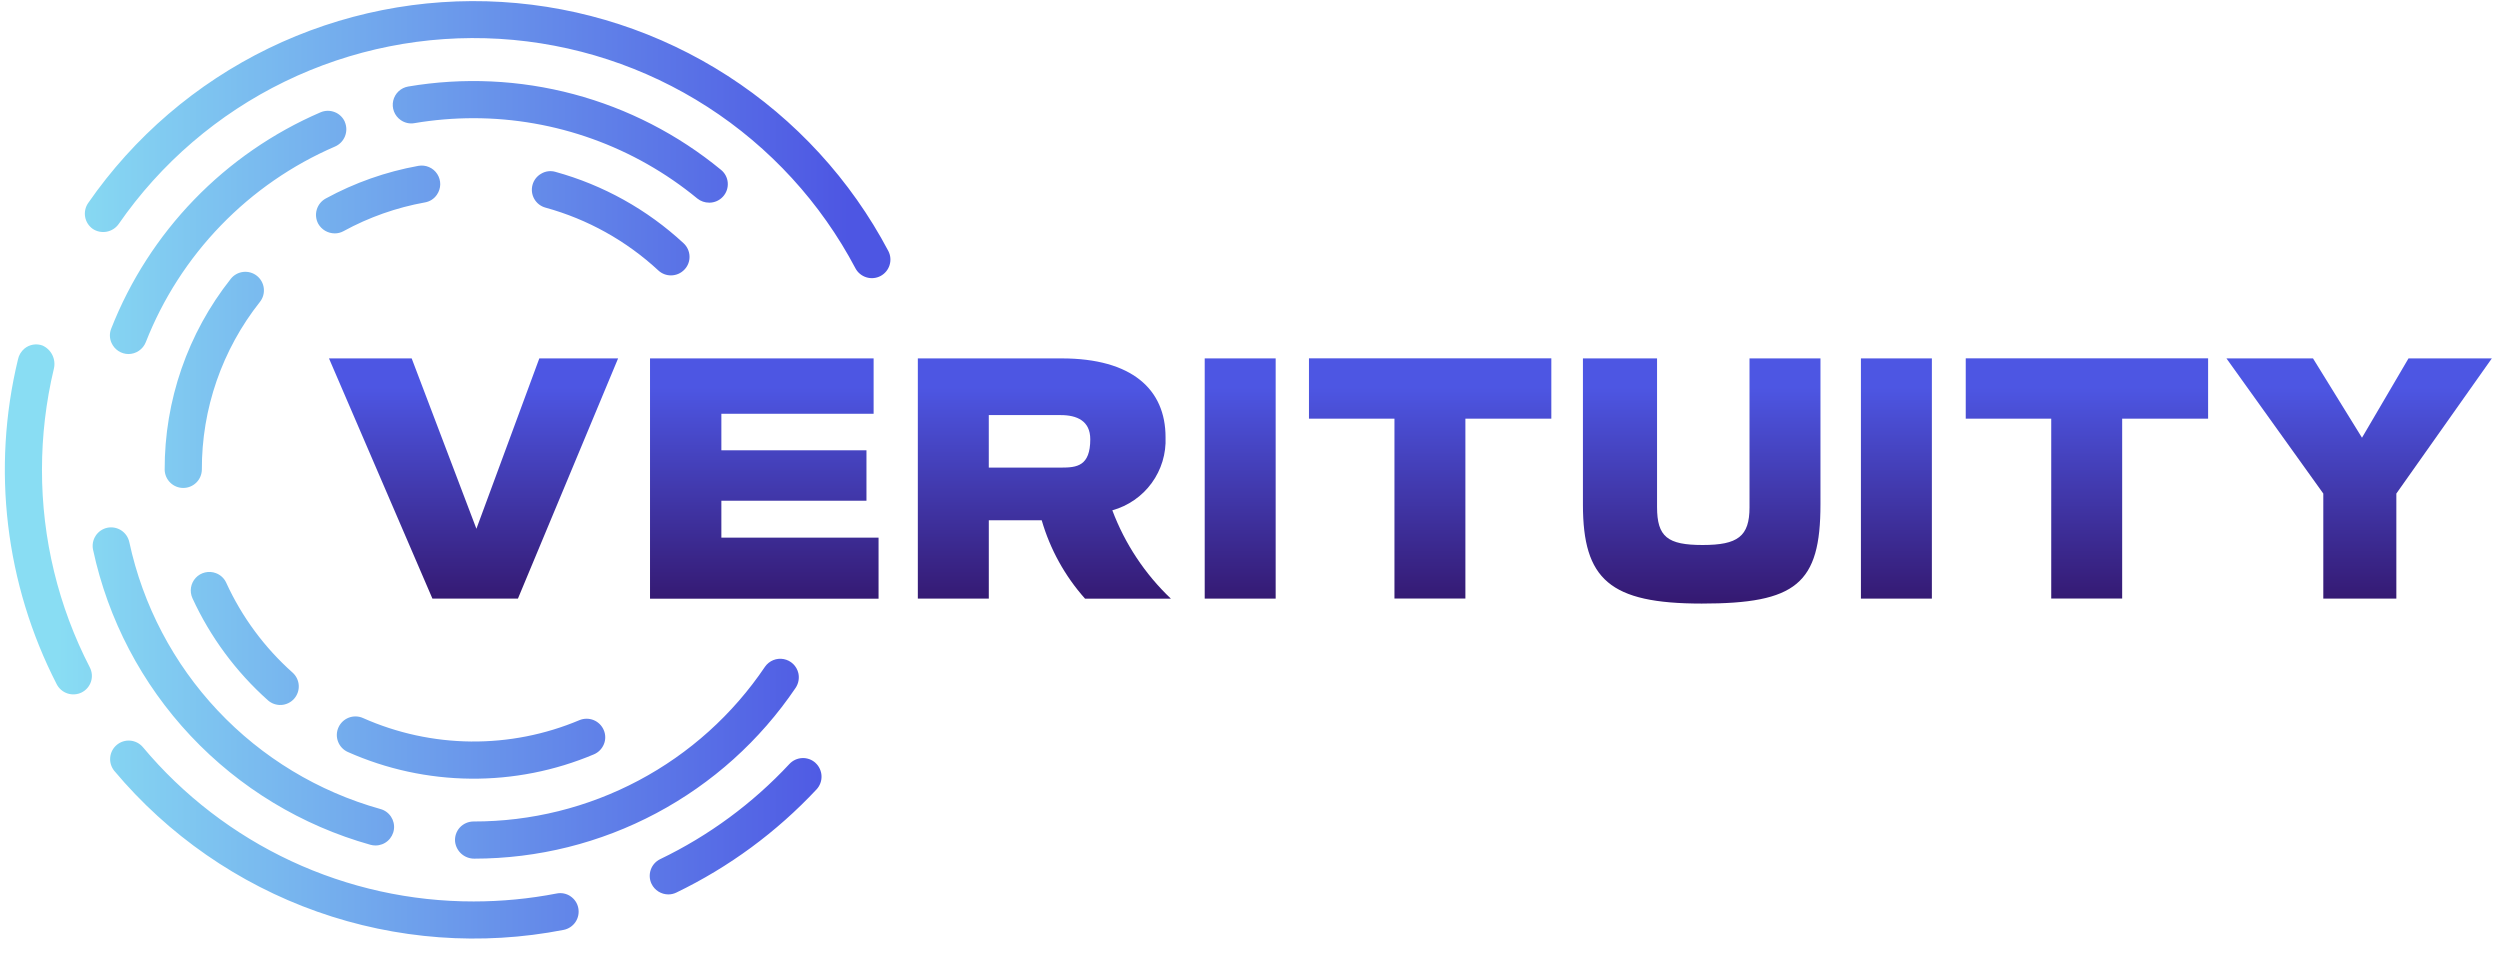 <svg width="128" height="49" viewBox="0 0 128 49" fill="none" xmlns="http://www.w3.org/2000/svg">
<g clip-path="url(#clip0_6612_345)">
<path d="M22.14 30.649L16.844 18.35H21.078L24.392 27.073L27.613 18.35H31.647L26.518 30.649H22.14Z" fill="url(#paint0_linear_6612_345)"/>
<path d="M33.281 30.649V18.35H44.729V21.185H36.934V23.055H44.363V25.637H36.934V27.527H44.982V30.653H33.281V30.649Z" fill="url(#paint1_linear_6612_345)"/>
<path d="M55.552 30.649C54.523 29.494 53.765 28.122 53.335 26.636H50.627V30.649H46.993V18.35H54.353C57.95 18.35 59.676 19.93 59.676 22.384C59.712 23.224 59.462 24.052 58.967 24.731C58.472 25.411 57.761 25.903 56.951 26.128C57.596 27.843 58.621 29.39 59.95 30.652H55.55L55.552 30.649ZM50.626 21.256V23.941H54.333C55.133 23.941 55.822 23.867 55.822 22.489C55.822 21.544 55.131 21.253 54.313 21.253H50.626V21.256Z" fill="url(#paint2_linear_6612_345)"/>
<path d="M61.681 30.649V18.35H65.314V30.649H61.681Z" fill="url(#paint3_linear_6612_345)"/>
<path d="M71.396 30.649V21.436H67.019V18.347H79.428V21.436H75.028V30.644H71.395L71.396 30.649Z" fill="url(#paint4_linear_6612_345)"/>
<path d="M89.575 18.35H93.208V25.817C93.208 29.894 91.963 30.903 87.127 30.903C82.422 30.903 81.046 29.671 81.046 25.834V18.35H84.841V25.961C84.841 27.487 85.379 27.904 87.175 27.904C88.972 27.904 89.575 27.466 89.575 25.977V18.35Z" fill="url(#paint5_linear_6612_345)"/>
<path d="M95.279 30.649V18.35H98.912V30.649H95.279Z" fill="url(#paint6_linear_6612_345)"/>
<path d="M105.023 30.649V21.436H100.646V18.347H113.055V21.436H108.655V30.644H105.022L105.023 30.649Z" fill="url(#paint7_linear_6612_345)"/>
<path d="M118.953 30.649V25.27L113.994 18.35H118.426L120.934 22.411L123.315 18.35H127.582L122.693 25.27V30.647L118.953 30.649Z" fill="url(#paint8_linear_6612_345)"/>
<path d="M28.43 8.797C30.882 9.472 33.135 10.726 34.999 12.454C35.091 12.539 35.165 12.641 35.217 12.754C35.269 12.868 35.299 12.99 35.303 13.115C35.309 13.24 35.289 13.364 35.245 13.482C35.202 13.598 35.135 13.706 35.049 13.796C34.96 13.892 34.852 13.969 34.732 14.021C34.612 14.073 34.483 14.1 34.352 14.1C34.112 14.101 33.882 14.01 33.707 13.847C32.067 12.327 30.086 11.224 27.93 10.631C27.809 10.598 27.697 10.542 27.598 10.466C27.499 10.389 27.417 10.294 27.355 10.186C27.293 10.078 27.254 9.958 27.238 9.834C27.223 9.711 27.232 9.585 27.265 9.465C27.297 9.344 27.354 9.231 27.431 9.132C27.508 9.034 27.604 8.951 27.713 8.891C27.82 8.827 27.939 8.786 28.062 8.77C28.185 8.754 28.311 8.763 28.43 8.797ZM17.133 11.95C17.292 11.951 17.448 11.912 17.588 11.835C18.89 11.123 20.298 10.626 21.759 10.363C21.882 10.341 22 10.296 22.105 10.228C22.21 10.16 22.3 10.072 22.37 9.968C22.477 9.814 22.536 9.631 22.54 9.443C22.543 9.255 22.49 9.07 22.388 8.912C22.286 8.753 22.14 8.629 21.967 8.555C21.794 8.48 21.603 8.458 21.418 8.492C19.757 8.792 18.156 9.357 16.675 10.165C16.453 10.287 16.289 10.491 16.218 10.733C16.146 10.975 16.174 11.236 16.294 11.458C16.379 11.606 16.501 11.73 16.648 11.816C16.795 11.902 16.963 11.948 17.133 11.949V11.95ZM36.311 10.377C36.444 10.377 36.575 10.35 36.696 10.297C36.817 10.244 36.926 10.166 37.015 10.068C37.105 9.97 37.173 9.855 37.215 9.729C37.257 9.604 37.272 9.471 37.26 9.339C37.248 9.214 37.212 9.093 37.153 8.983C37.094 8.873 37.014 8.776 36.917 8.697C34.709 6.88 32.136 5.559 29.373 4.822C26.61 4.086 23.721 3.952 20.901 4.43C20.716 4.461 20.543 4.547 20.406 4.676C20.269 4.806 20.174 4.973 20.132 5.156C20.09 5.34 20.104 5.532 20.171 5.708C20.239 5.884 20.357 6.036 20.511 6.144C20.612 6.217 20.727 6.268 20.848 6.296C20.97 6.324 21.096 6.327 21.218 6.305C22.219 6.136 23.232 6.052 24.247 6.051C28.427 6.054 32.477 7.508 35.704 10.165C35.877 10.303 36.091 10.377 36.311 10.376V10.377ZM10.335 24.054C10.322 20.933 11.372 17.901 13.31 15.455C13.387 15.357 13.444 15.244 13.478 15.124C13.512 15.004 13.521 14.878 13.506 14.754C13.492 14.63 13.452 14.51 13.391 14.401C13.33 14.292 13.248 14.196 13.149 14.119C13.051 14.042 12.939 13.985 12.818 13.951C12.698 13.918 12.572 13.908 12.448 13.923C12.324 13.938 12.204 13.977 12.095 14.038C11.986 14.099 11.89 14.181 11.813 14.28C9.612 17.061 8.42 20.507 8.431 24.054C8.437 24.302 8.54 24.539 8.718 24.712C8.896 24.886 9.134 24.983 9.383 24.983C9.631 24.983 9.87 24.886 10.048 24.712C10.226 24.539 10.328 24.302 10.335 24.054ZM17.811 38.503C19.791 39.383 21.93 39.847 24.097 39.868C26.263 39.889 28.411 39.465 30.407 38.623C30.639 38.525 30.822 38.339 30.918 38.105C30.966 37.99 30.99 37.866 30.988 37.741C30.987 37.616 30.961 37.492 30.911 37.377C30.812 37.146 30.626 36.963 30.392 36.868C30.159 36.774 29.898 36.776 29.665 36.873C27.909 37.612 26.02 37.984 24.114 37.965C22.208 37.946 20.327 37.537 18.585 36.763C18.355 36.66 18.093 36.654 17.857 36.744C17.621 36.835 17.431 37.015 17.328 37.246C17.225 37.477 17.218 37.739 17.309 37.974C17.399 38.21 17.58 38.4 17.811 38.503ZM13.717 35.855C13.905 36.023 14.152 36.108 14.403 36.094C14.655 36.079 14.89 35.965 15.058 35.777C15.225 35.588 15.311 35.341 15.296 35.09C15.281 34.839 15.167 34.603 14.979 34.436C13.541 33.155 12.384 31.589 11.583 29.837C11.531 29.724 11.458 29.621 11.366 29.536C11.274 29.451 11.166 29.386 11.049 29.343C10.873 29.277 10.681 29.265 10.498 29.309C10.315 29.352 10.149 29.448 10.021 29.586C9.893 29.724 9.809 29.896 9.779 30.082C9.749 30.268 9.775 30.458 9.853 30.629C10.768 32.618 12.083 34.397 13.717 35.855ZM17.66 6.248C17.611 6.133 17.54 6.029 17.45 5.942C17.361 5.855 17.255 5.786 17.139 5.741C17.023 5.695 16.898 5.672 16.773 5.673C16.648 5.675 16.525 5.702 16.41 5.751C13.981 6.799 11.784 8.317 9.944 10.218C8.105 12.119 6.66 14.365 5.693 16.828C5.647 16.944 5.624 17.068 5.627 17.194C5.63 17.319 5.658 17.442 5.709 17.556C5.784 17.724 5.905 17.868 6.059 17.97C6.213 18.071 6.393 18.126 6.577 18.127C6.768 18.126 6.955 18.068 7.112 17.96C7.27 17.853 7.392 17.7 7.463 17.523C8.337 15.295 9.644 13.263 11.308 11.543C12.972 9.822 14.959 8.449 17.157 7.501C17.388 7.399 17.57 7.211 17.663 6.977C17.757 6.743 17.755 6.481 17.657 6.248H17.66ZM18.974 43.255C19.057 43.278 19.142 43.289 19.228 43.288C19.458 43.288 19.68 43.205 19.853 43.053C20.026 42.901 20.138 42.692 20.169 42.464C20.2 42.236 20.146 42.005 20.019 41.813C19.892 41.621 19.7 41.482 19.478 41.422C16.294 40.531 13.413 38.788 11.147 36.38C8.881 33.971 7.316 30.99 6.621 27.758C6.568 27.512 6.421 27.296 6.211 27.158C6.001 27.02 5.745 26.97 5.498 27.02C5.376 27.045 5.26 27.095 5.157 27.165C5.054 27.235 4.966 27.326 4.898 27.43C4.83 27.535 4.783 27.651 4.76 27.774C4.737 27.897 4.738 28.023 4.764 28.145C5.53 31.719 7.259 35.015 9.763 37.678C12.267 40.34 15.45 42.269 18.97 43.254L18.974 43.255ZM29.212 45.89C29.109 45.82 28.993 45.772 28.871 45.747C28.749 45.722 28.623 45.722 28.501 45.747C27.101 46.018 25.679 46.154 24.253 46.154C21.022 46.158 17.83 45.451 14.902 44.085C11.974 42.718 9.382 40.725 7.309 38.247C7.146 38.058 6.915 37.941 6.666 37.92C6.418 37.9 6.171 37.978 5.98 38.138C5.788 38.298 5.667 38.527 5.643 38.775C5.618 39.023 5.693 39.271 5.849 39.465C8.607 42.755 12.196 45.245 16.242 46.677C20.289 48.109 24.645 48.432 28.858 47.61C29.105 47.561 29.323 47.417 29.464 47.208C29.605 46.998 29.657 46.742 29.609 46.495C29.586 46.372 29.539 46.256 29.47 46.152C29.401 46.048 29.312 45.959 29.208 45.89H29.212ZM41.755 39.061C41.57 38.892 41.326 38.803 41.076 38.813C40.826 38.824 40.59 38.932 40.419 39.115C38.537 41.136 36.293 42.789 33.804 43.987C33.577 44.096 33.402 44.291 33.319 44.529C33.236 44.767 33.25 45.029 33.36 45.256C33.438 45.417 33.56 45.552 33.711 45.647C33.863 45.742 34.038 45.793 34.217 45.794C34.359 45.794 34.5 45.762 34.628 45.7C37.326 44.397 39.76 42.606 41.807 40.417C41.893 40.325 41.96 40.216 42.003 40.098C42.047 39.98 42.067 39.854 42.062 39.728C42.057 39.602 42.027 39.478 41.974 39.364C41.921 39.249 41.846 39.146 41.753 39.061H41.755ZM2.149 24.054C2.149 22.308 2.354 20.569 2.76 18.871C2.815 18.637 2.786 18.39 2.679 18.174C2.572 17.958 2.392 17.787 2.172 17.689C2.017 17.633 1.85 17.618 1.688 17.647C1.525 17.676 1.373 17.746 1.247 17.852C1.08 17.994 0.964 18.188 0.92 18.403C-0.433 24.005 0.271 29.905 2.903 35.032C3.017 35.255 3.215 35.425 3.453 35.504C3.691 35.583 3.95 35.566 4.176 35.456C4.289 35.4 4.389 35.323 4.472 35.228C4.555 35.133 4.617 35.023 4.657 34.904C4.696 34.784 4.712 34.658 4.702 34.533C4.692 34.407 4.657 34.285 4.6 34.173C2.985 31.045 2.145 27.575 2.149 24.054ZM24.286 43.963C27.534 43.961 30.732 43.163 33.599 41.638C36.467 40.113 38.917 37.909 40.736 35.218C40.809 35.108 40.859 34.986 40.883 34.856C40.907 34.727 40.905 34.594 40.876 34.466C40.834 34.287 40.742 34.123 40.61 33.995C40.477 33.868 40.311 33.781 40.13 33.746C39.949 33.711 39.763 33.729 39.592 33.798C39.422 33.867 39.275 33.984 39.169 34.135C37.523 36.579 35.3 38.58 32.697 39.961C30.095 41.343 27.192 42.064 24.246 42.06C24.113 42.06 23.982 42.088 23.861 42.141C23.74 42.194 23.631 42.272 23.541 42.37C23.452 42.468 23.385 42.584 23.343 42.71C23.302 42.836 23.287 42.969 23.301 43.102C23.331 43.341 23.448 43.561 23.629 43.72C23.811 43.879 24.045 43.965 24.286 43.963ZM4.748 11.719C4.957 11.857 5.211 11.909 5.457 11.864C5.703 11.819 5.923 11.681 6.07 11.478C8.231 8.354 11.162 5.839 14.578 4.177C17.994 2.515 21.781 1.762 25.573 1.989C29.365 2.217 33.035 3.418 36.228 5.476C39.42 7.535 42.029 10.382 43.801 13.742C43.92 13.963 44.122 14.127 44.362 14.2C44.602 14.274 44.861 14.249 45.083 14.132C45.304 14.015 45.471 13.815 45.546 13.575C45.621 13.336 45.599 13.077 45.484 12.854C43.558 9.207 40.725 6.118 37.258 3.884C33.791 1.65 29.807 0.347 25.69 0.1C21.573 -0.147 17.462 0.671 13.752 2.474C10.043 4.278 6.861 7.006 4.513 10.397C4.37 10.604 4.315 10.859 4.359 11.107C4.403 11.355 4.544 11.575 4.75 11.719L4.748 11.719Z" fill="url(#paint9_linear_6612_345)"/>
</g>
<defs>
<linearGradient id="paint0_linear_6612_345" x1="24.245" y1="30.674" x2="24.245" y2="19.826" gradientUnits="userSpaceOnUse">
<stop stop-color="#351A73"/>
<stop offset="1" stop-color="#4D56E3"/>
</linearGradient>
<linearGradient id="paint1_linear_6612_345" x1="39.132" y1="30.665" x2="39.132" y2="19.827" gradientUnits="userSpaceOnUse">
<stop stop-color="#351A73"/>
<stop offset="1" stop-color="#4D56E3"/>
</linearGradient>
<linearGradient id="paint2_linear_6612_345" x1="53.471" y1="30.664" x2="53.471" y2="19.826" gradientUnits="userSpaceOnUse">
<stop stop-color="#351A73"/>
<stop offset="1" stop-color="#4D56E3"/>
</linearGradient>
<linearGradient id="paint3_linear_6612_345" x1="63.497" y1="30.674" x2="63.497" y2="19.826" gradientUnits="userSpaceOnUse">
<stop stop-color="#351A73"/>
<stop offset="1" stop-color="#4D56E3"/>
</linearGradient>
<linearGradient id="paint4_linear_6612_345" x1="73.223" y1="30.674" x2="73.223" y2="19.835" gradientUnits="userSpaceOnUse">
<stop stop-color="#351A73"/>
<stop offset="1" stop-color="#4D56E3"/>
</linearGradient>
<linearGradient id="paint5_linear_6612_345" x1="87.127" y1="30.664" x2="87.127" y2="19.831" gradientUnits="userSpaceOnUse">
<stop stop-color="#351A73"/>
<stop offset="1" stop-color="#4D56E3"/>
</linearGradient>
<linearGradient id="paint6_linear_6612_345" x1="97.096" y1="30.674" x2="97.096" y2="19.826" gradientUnits="userSpaceOnUse">
<stop stop-color="#351A73"/>
<stop offset="1" stop-color="#4D56E3"/>
</linearGradient>
<linearGradient id="paint7_linear_6612_345" x1="106.85" y1="30.674" x2="106.85" y2="19.835" gradientUnits="userSpaceOnUse">
<stop stop-color="#351A73"/>
<stop offset="1" stop-color="#4D56E3"/>
</linearGradient>
<linearGradient id="paint8_linear_6612_345" x1="120.788" y1="30.674" x2="120.788" y2="19.826" gradientUnits="userSpaceOnUse">
<stop stop-color="#351A73"/>
<stop offset="1" stop-color="#4D56E3"/>
</linearGradient>
<linearGradient id="paint9_linear_6612_345" x1="0.248" y1="24.055" x2="45.59" y2="24.055" gradientUnits="userSpaceOnUse">
<stop offset="0.06" stop-color="#89DDF3"/>
<stop offset="0.953" stop-color="#4D56E3"/>
</linearGradient>
<clipPath id="clip0_6612_345">
<rect width="127.337" height="48" fill="white" transform="translate(0.249 0.054)"/>
</clipPath>
</defs>
</svg>
